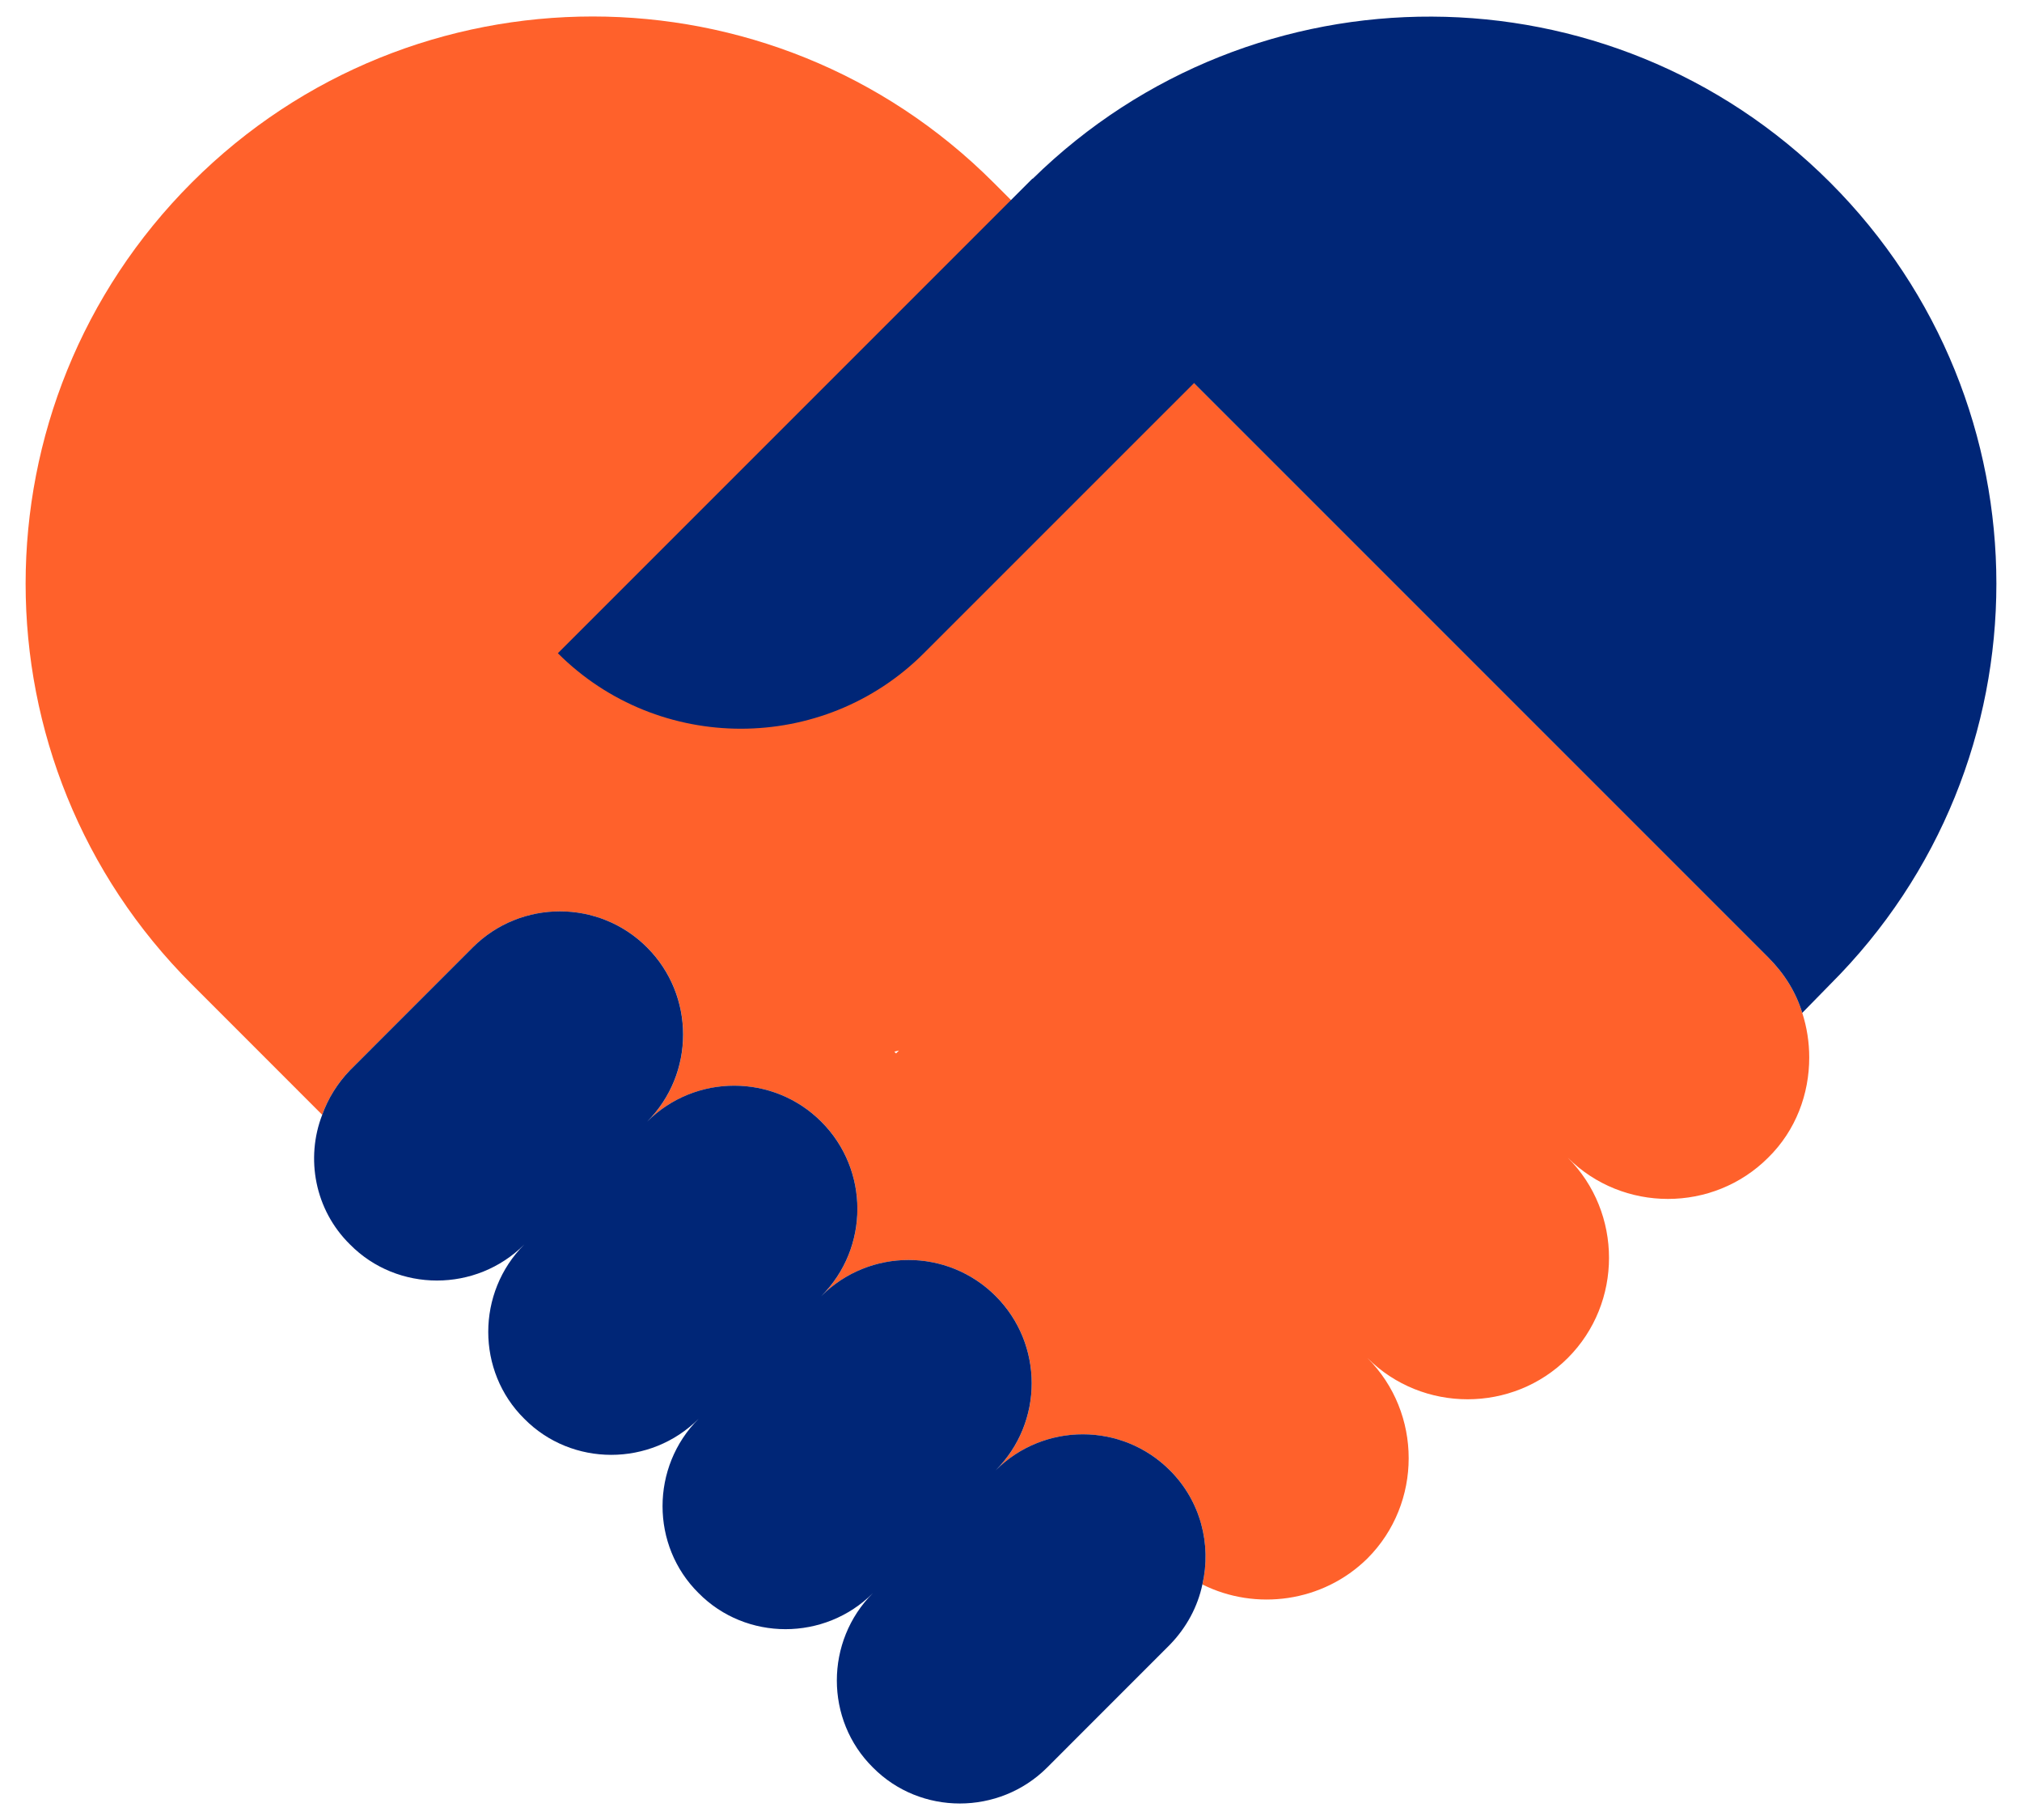<svg width="40" height="36" viewBox="0 0 40 36" fill="none" xmlns="http://www.w3.org/2000/svg">
<g id="Layer_1">
<g id="Group">
<g id="Group_2">
<path id="Vector" d="M35.653 20.035C35.527 19.622 35.298 19.256 34.977 18.935L19.651 3.608C15.275 -0.768 8.173 -0.768 3.797 3.608C-0.59 7.996 -0.59 15.098 3.797 19.473L6.374 22.051C6.489 21.73 6.672 21.432 6.924 21.169L9.353 18.74C10.303 17.79 11.85 17.79 12.801 18.74C13.752 19.691 13.752 21.238 12.801 22.188C13.752 21.238 15.298 21.238 16.249 22.188C17.199 23.139 17.199 24.686 16.249 25.636C17.199 24.686 18.746 24.686 19.697 25.636C20.647 26.587 20.647 28.134 19.697 29.084C20.647 28.134 22.194 28.134 23.145 29.084C23.752 29.691 23.969 30.551 23.786 31.341C24.84 31.868 26.169 31.696 27.051 30.826C28.139 29.737 28.139 27.95 27.051 26.862C28.139 27.95 29.926 27.95 31.014 26.862C32.102 25.774 32.102 23.987 31.014 22.899C32.102 23.987 33.889 23.987 34.978 22.899C35.527 22.36 35.791 21.639 35.791 20.917C35.791 20.619 35.745 20.321 35.653 20.035ZM17.726 20.837L17.692 20.802L17.784 20.779L17.726 20.837Z" fill="#FF612B"/>
<g id="Group_3">
<path id="Vector_2" d="M36.203 3.608C31.853 -0.742 24.811 -0.763 20.429 3.536L20.425 3.532L11.036 12.921C13.027 14.912 16.285 14.912 18.276 12.921L23.62 7.578L34.977 18.935C35.298 19.256 35.527 19.622 35.653 20.035L36.203 19.473C40.59 15.098 40.59 7.995 36.203 3.608Z" fill="#002677"/>
<path id="Vector_3" d="M23.786 31.341C23.694 31.776 23.477 32.188 23.144 32.532L20.716 34.961C19.765 35.911 18.207 35.911 17.268 34.961C16.317 34.021 16.317 32.463 17.268 31.512C16.317 32.463 14.759 32.463 13.82 31.512C12.869 30.573 12.869 29.015 13.82 28.064C12.869 29.015 11.311 29.015 10.372 28.064C9.421 27.125 9.421 25.567 10.372 24.616C9.421 25.567 7.863 25.567 6.924 24.616C6.225 23.929 6.042 22.91 6.374 22.051C6.489 21.73 6.672 21.432 6.924 21.169L9.352 18.74C10.303 17.789 11.85 17.789 12.8 18.74C13.751 19.691 13.751 21.237 12.8 22.188C13.751 21.237 15.298 21.237 16.248 22.188C17.199 23.139 17.199 24.685 16.248 25.636C17.199 24.685 18.746 24.685 19.696 25.636C20.647 26.587 20.647 28.133 19.696 29.084C20.647 28.133 22.194 28.133 23.144 29.084C23.752 29.691 23.969 30.55 23.786 31.341Z" fill="#002677"/>
</g>
</g>
</g>
</g>
</svg>
